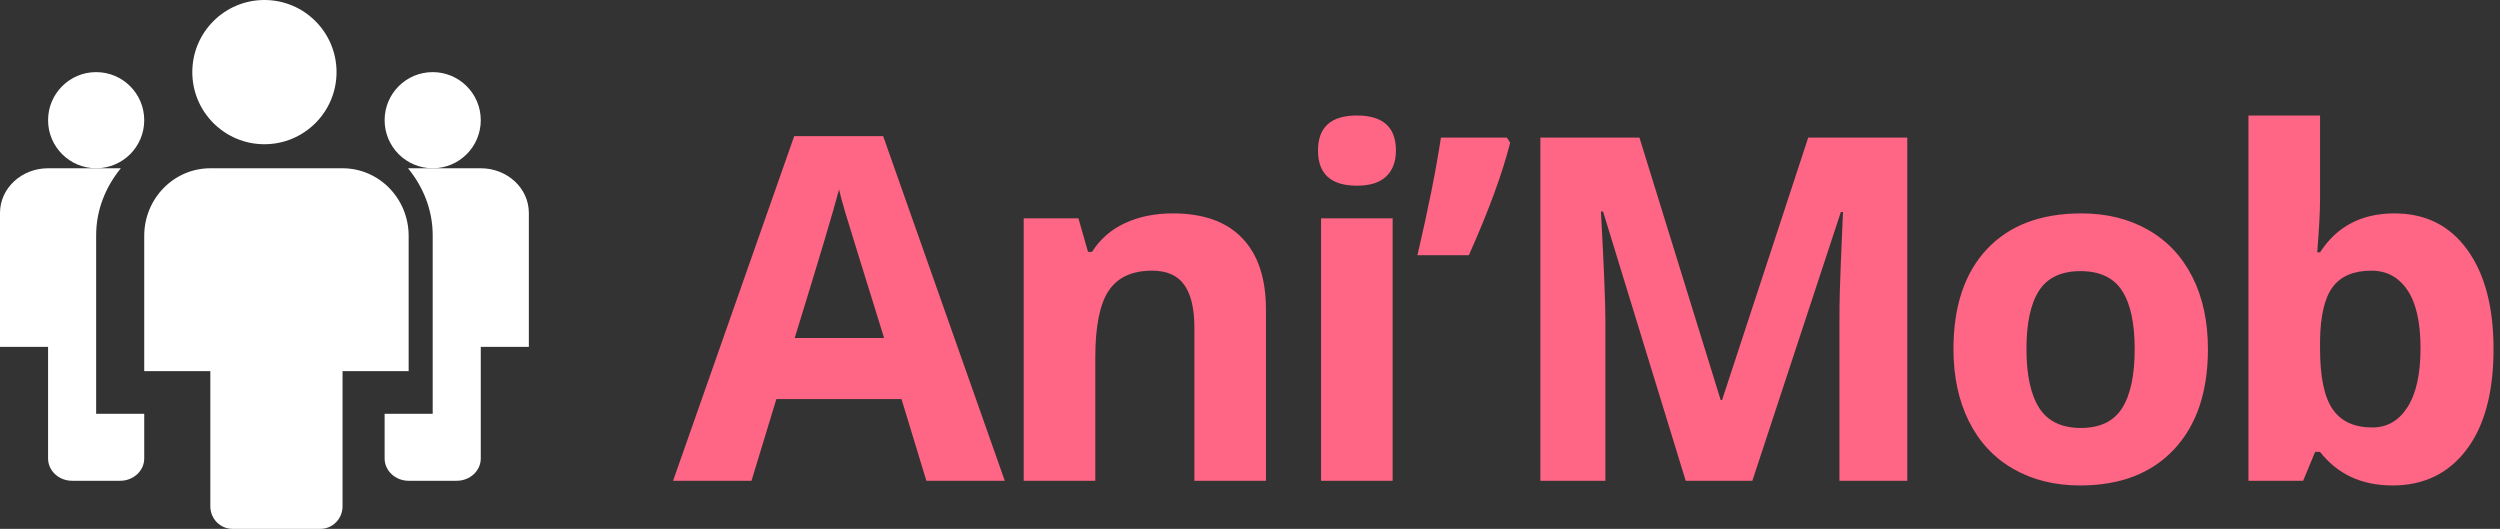<?xml version="1.0" encoding="UTF-8"?>
<svg width="104px" height="22px" viewBox="0 0 104 22" version="1.1" xmlns="http://www.w3.org/2000/svg" xmlns:xlink="http://www.w3.org/1999/xlink">
    <rect x="0" y="0" width="104" height="22" fill="#333333" stroke="none"/>
    <!-- Generator: Sketch 55 (78076) - https://sketchapp.com -->
    <title>Group 6</title>
    <desc>Created with Sketch.</desc>
    <g id="Page-1" stroke="none" stroke-width="1" fill="none" fill-rule="evenodd">
        <g id="Group-6" transform="translate(0, -1)" fill-rule="nonzero">
            <path d="M38.537,21 L37.502,17.602 L32.297,17.602 L31.262,21 L28,21 L33.039,6.664 L36.74,6.664 L41.799,21 L38.537,21 Z M36.779,15.062 C35.822,11.983 35.284,10.242 35.163,9.838 C35.043,9.434 34.956,9.115 34.904,8.881 C34.689,9.714 34.074,11.775 33.059,15.062 L36.779,15.062 Z M52.664,21 L49.686,21 L49.686,14.623 C49.686,13.835 49.546,13.244 49.266,12.851 C48.986,12.457 48.54,12.26 47.928,12.26 C47.095,12.26 46.493,12.538 46.121,13.095 C45.75,13.651 45.565,14.574 45.565,15.863 L45.565,21 L42.586,21 L42.586,10.082 L44.862,10.082 L45.262,11.479 L45.428,11.479 C45.76,10.951 46.218,10.552 46.8,10.282 C47.383,10.012 48.045,9.877 48.788,9.877 C50.057,9.877 51.021,10.22 51.678,10.907 C52.336,11.594 52.664,12.585 52.664,13.881 L52.664,21 Z M54.829,7.26 C54.829,6.29 55.369,5.805 56.45,5.805 C57.531,5.805 58.071,6.29 58.071,7.26 C58.071,7.722 57.936,8.082 57.666,8.339 C57.396,8.596 56.99,8.725 56.45,8.725 C55.369,8.725 54.829,8.236 54.829,7.26 Z M57.934,21 L54.956,21 L54.956,10.082 L57.934,10.082 L57.934,21 Z M62.687,6.723 L62.823,6.938 C62.498,8.22 61.925,9.779 61.105,11.615 L58.966,11.615 C59.415,9.688 59.741,8.057 59.943,6.723 L62.687,6.723 Z M70.125,21 L66.687,9.799 L66.599,9.799 C66.723,12.077 66.785,13.598 66.785,14.359 L66.785,21 L64.08,21 L64.08,6.723 L68.201,6.723 L71.58,17.641 L71.638,17.641 L75.222,6.723 L79.343,6.723 L79.343,21 L76.521,21 L76.521,14.242 C76.521,13.923 76.526,13.555 76.536,13.139 C76.546,12.722 76.589,11.615 76.668,9.818 L76.58,9.818 L72.898,21 L70.125,21 Z M84.301,15.521 C84.301,16.602 84.478,17.419 84.833,17.973 C85.188,18.526 85.766,18.803 86.566,18.803 C87.361,18.803 87.932,18.528 88.28,17.978 C88.629,17.427 88.803,16.609 88.803,15.521 C88.803,14.441 88.627,13.63 88.275,13.09 C87.924,12.549 87.348,12.279 86.547,12.279 C85.753,12.279 85.18,12.548 84.828,13.085 C84.477,13.622 84.301,14.434 84.301,15.521 Z M91.85,15.521 C91.85,17.299 91.381,18.689 90.443,19.691 C89.506,20.694 88.201,21.195 86.527,21.195 C85.479,21.195 84.555,20.966 83.754,20.507 C82.953,20.048 82.338,19.389 81.908,18.529 C81.479,17.67 81.264,16.667 81.264,15.521 C81.264,13.738 81.729,12.351 82.66,11.361 C83.591,10.372 84.9,9.877 86.586,9.877 C87.634,9.877 88.559,10.105 89.359,10.561 C90.16,11.016 90.775,11.671 91.205,12.523 C91.635,13.376 91.85,14.376 91.85,15.521 Z M99.61,9.877 C100.899,9.877 101.908,10.38 102.637,11.386 C103.366,12.392 103.731,13.77 103.731,15.521 C103.731,17.325 103.355,18.721 102.603,19.711 C101.851,20.701 100.827,21.195 99.532,21.195 C98.249,21.195 97.243,20.73 96.514,19.799 L96.309,19.799 L95.811,21 L93.536,21 L93.536,5.805 L96.514,5.805 L96.514,9.34 C96.514,9.789 96.475,10.508 96.397,11.498 L96.514,11.498 C97.211,10.417 98.243,9.877 99.61,9.877 Z M98.653,12.26 C97.917,12.26 97.38,12.486 97.041,12.938 C96.703,13.391 96.527,14.138 96.514,15.18 L96.514,15.502 C96.514,16.674 96.688,17.514 97.037,18.021 C97.385,18.529 97.937,18.783 98.692,18.783 C99.304,18.783 99.79,18.502 100.152,17.938 C100.513,17.375 100.694,16.557 100.694,15.482 C100.694,14.408 100.511,13.603 100.147,13.065 C99.782,12.528 99.284,12.26 98.653,12.26 Z" id="Ani’Mob" fill="#FF6584"></path>
            <g id="multiple-11" transform="translate(0, 1)" fill="#FFFFFF">
                <path d="M11,6 L11,6 C9.343,6 8,4.657 8,3 L8,3 C8,1.343 9.343,0 11,0 L11,0 C12.657,0 14,1.343 14,3 L14,3 C14,4.657 12.657,6 11,6 Z" id="Path"></path>
                <path d="M4,17.214 L4,9.786 C4,8.736 4.391,7.778 5.026,7 L2,7 C0.895,7 0,7.831 0,8.857 L0,14.429 L2,14.429 L2,19.071 C2,19.584 2.448,20 3,20 L5,20 C5.552,20 6,19.584 6,19.071 L6,17.214 L4,17.214 Z" id="Path"></path>
                <path d="M13.333,22 L9.667,22 C9.161,22 8.75,21.58 8.75,21.062 L8.75,15.438 L6,15.438 L6,9.812 C6,8.259 7.231,7 8.75,7 L14.25,7 C15.769,7 17,8.259 17,9.812 L17,15.438 L14.25,15.438 L14.25,21.062 C14.25,21.58 13.839,22 13.333,22 Z" id="Path"></path>
                <path d="M4,7 L4,7 C2.895,7 2,6.105 2,5 L2,5 C2,3.895 2.895,3 4,3 L4,3 C5.105,3 6,3.895 6,5 L6,5 C6,6.105 5.105,7 4,7 Z" id="Path"></path>
                <path d="M18,17.214 L18,9.786 C18,8.736 17.609,7.778 16.974,7 L20,7 C21.105,7 22,7.831 22,8.857 L22,14.429 L20,14.429 L20,19.071 C20,19.584 19.552,20 19,20 L17,20 C16.448,20 16,19.584 16,19.071 L16,17.214 L18,17.214 Z" id="Path"></path>
                <path d="M18,7 L18,7 C19.105,7 20,6.105 20,5 L20,5 C20,3.895 19.105,3 18,3 L18,3 C16.895,3 16,3.895 16,5 L16,5 C16,6.105 16.895,7 18,7 Z" id="Path"></path>
            </g>
        </g>
    </g>
</svg>